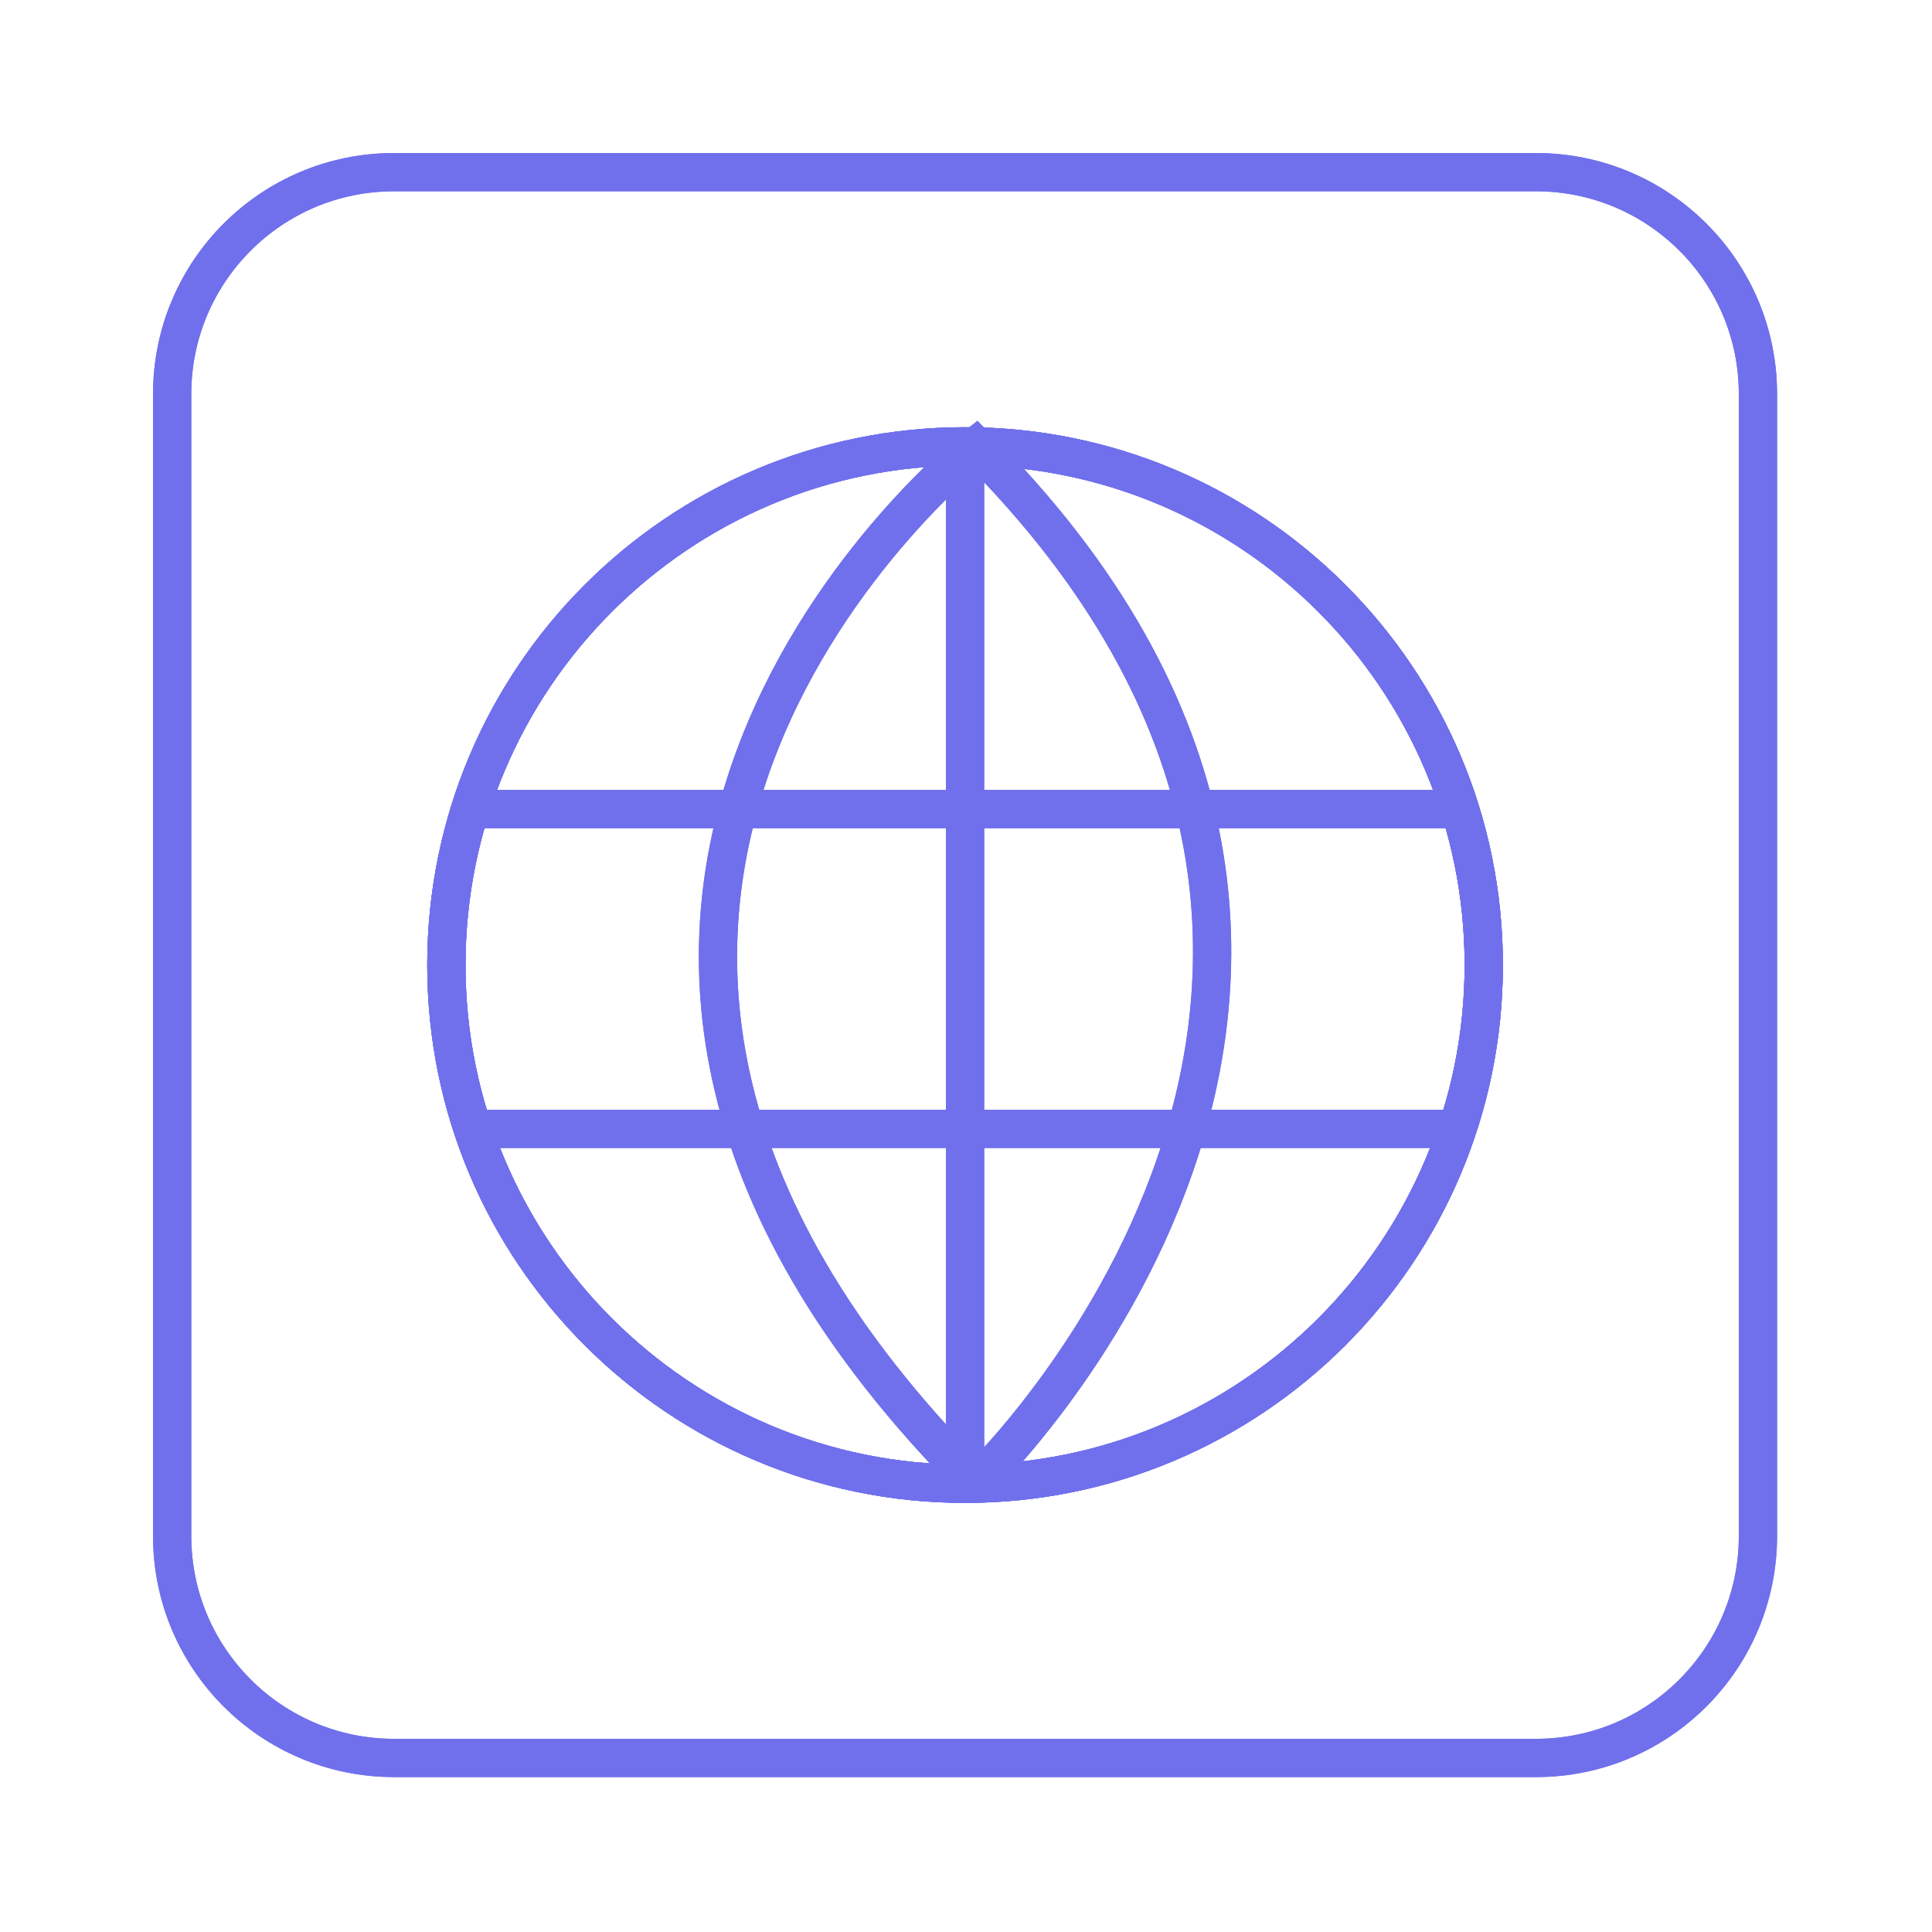 <svg width="101" height="101" viewBox="0 0 101 101" fill="none" xmlns="http://www.w3.org/2000/svg">
<g filter="url(#filter0_f)">
<path d="M80.306 91.901H20.596C14.194 91.901 9 86.707 9 80.306V20.596C9 14.194 14.194 9 20.596 9H80.295C86.707 9 91.901 14.194 91.901 20.596V80.295C91.901 86.707 86.707 91.901 80.306 91.901Z" stroke="#7070ED" stroke-width="2" stroke-miterlimit="10"/>
<path d="M50.451 77.567C65.426 77.567 77.567 65.426 77.567 50.45C77.567 35.475 65.426 23.334 50.451 23.334C35.475 23.334 23.335 35.475 23.335 50.45C23.335 65.426 35.475 77.567 50.451 77.567Z" stroke="#7070ED" stroke-width="2" stroke-miterlimit="10"/>
<path d="M50.451 77.567C65.426 77.567 77.567 65.426 77.567 50.45C77.567 35.475 65.426 23.334 50.451 23.334C35.475 23.334 23.335 35.475 23.335 50.45C23.335 65.426 35.475 77.567 50.451 77.567Z" stroke="#7070ED" stroke-width="2" stroke-miterlimit="10"/>
<path d="M51.017 23.334C51.017 23.334 20.68 47.218 51.017 77.556C51.017 77.567 78.805 51.122 51.017 23.334Z" stroke="#7070ED" stroke-width="2" stroke-miterlimit="10"/>
<path d="M50.451 23.334V77.567" stroke="#7070ED" stroke-width="2" stroke-miterlimit="10"/>
<path d="M25.003 59.014H75.982" stroke="#7070ED" stroke-width="2" stroke-miterlimit="10"/>
<path d="M24.688 42.297H75.993" stroke="#7070ED" stroke-width="2" stroke-miterlimit="10"/>
</g>
<path d="M80.306 91.901H20.596C14.194 91.901 9 86.707 9 80.306V20.596C9 14.194 14.194 9 20.596 9H80.295C86.707 9 91.901 14.194 91.901 20.596V80.295C91.901 86.707 86.707 91.901 80.306 91.901Z" stroke="#7070ED" stroke-width="2" stroke-miterlimit="10"/>
<path d="M50.451 77.567C65.426 77.567 77.567 65.426 77.567 50.45C77.567 35.475 65.426 23.334 50.451 23.334C35.475 23.334 23.335 35.475 23.335 50.45C23.335 65.426 35.475 77.567 50.451 77.567Z" stroke="#7070ED" stroke-width="2" stroke-miterlimit="10"/>
<path d="M50.451 77.567C65.426 77.567 77.567 65.426 77.567 50.45C77.567 35.475 65.426 23.334 50.451 23.334C35.475 23.334 23.335 35.475 23.335 50.45C23.335 65.426 35.475 77.567 50.451 77.567Z" stroke="#7070ED" stroke-width="2" stroke-miterlimit="10"/>
<path d="M51.017 23.334C51.017 23.334 20.68 47.218 51.017 77.556C51.017 77.567 78.805 51.122 51.017 23.334Z" stroke="#7070ED" stroke-width="2" stroke-miterlimit="10"/>
<path d="M50.451 23.334V77.567" stroke="#7070ED" stroke-width="2" stroke-miterlimit="10"/>
<path d="M25.003 59.014H75.982" stroke="#7070ED" stroke-width="2" stroke-miterlimit="10"/>
<path d="M24.688 42.297H75.993" stroke="#7070ED" stroke-width="2" stroke-miterlimit="10"/>
<defs>
<filter id="filter0_f" x="0" y="0" width="100.901" height="100.901" filterUnits="userSpaceOnUse" color-interpolation-filters="sRGB">
<feFlood flood-opacity="0" result="BackgroundImageFix"/>
<feBlend mode="normal" in="SourceGraphic" in2="BackgroundImageFix" result="shape"/>
<feGaussianBlur stdDeviation="4" result="effect1_foregroundBlur"/>
</filter>
</defs>
</svg>
